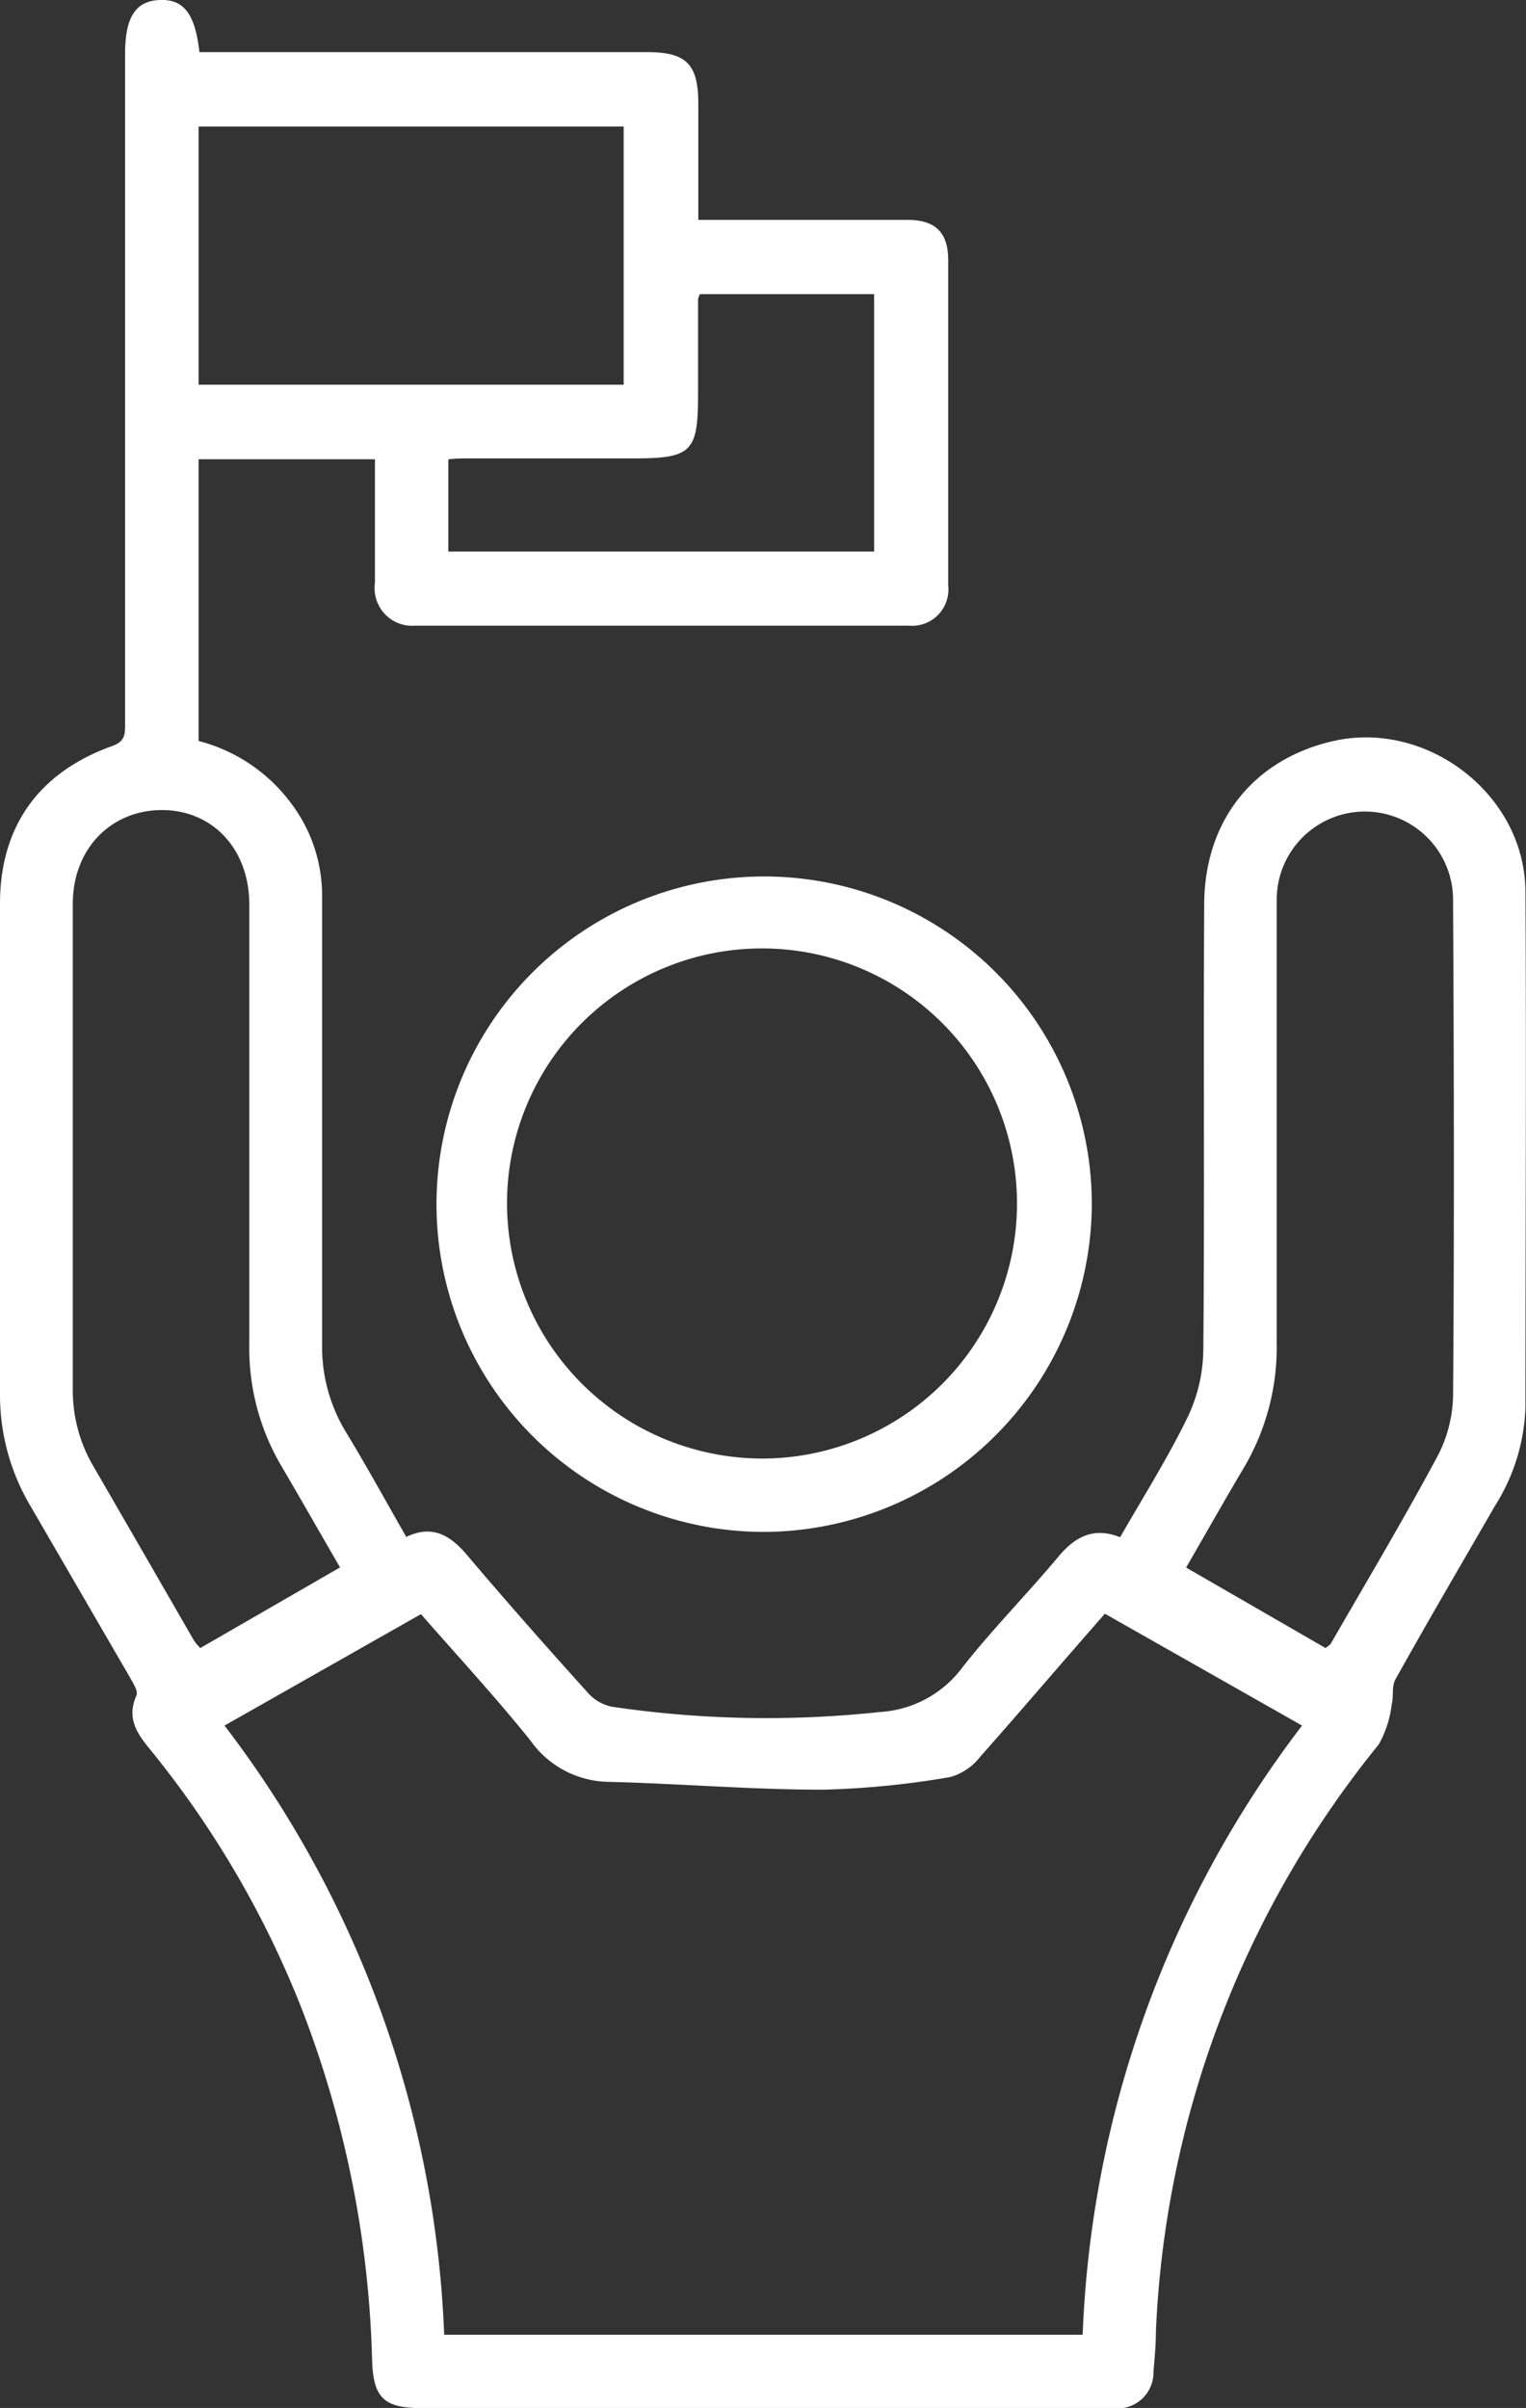 <svg xmlns="http://www.w3.org/2000/svg" viewBox="0 0 107.12 168.99"><rect x="0" y="0" width="107.12" height="168.99" fill="#333333" stroke="none"/><defs><style>.cls-1{fill:#fff;}</style></defs><g id="Capa_2" data-name="Capa 2"><g id="Capa_1-2" data-name="Capa 1"><path class="cls-1" d="M14,3.66H45.44c2.75,0,3.58.85,3.58,3.64s0,5.32,0,8.13H50.7c4.32,0,8.64,0,13,0,2,0,2.86.92,2.86,2.83q0,11.42,0,22.82a2.55,2.55,0,0,1-2.76,2.83q-17.32,0-34.65,0a2.64,2.64,0,0,1-2.83-3c0-2.85,0-5.72,0-8.68H13.94V52a11.76,11.76,0,0,1,6.58,4.49,10.72,10.72,0,0,1,2.09,6.3c0,10.51,0,21,0,31.54a11.51,11.51,0,0,0,1.66,6.15c1.46,2.4,2.81,4.87,4.25,7.38,1.84-.88,3.1-.11,4.28,1.29,2.76,3.26,5.59,6.46,8.45,9.63a3.07,3.07,0,0,0,1.72,1,74.23,74.23,0,0,0,18.78.37A7.79,7.79,0,0,0,67.57,117c2.11-2.68,4.53-5.13,6.73-7.76,1.18-1.41,2.48-2.09,4.33-1.36,1.64-2.86,3.38-5.61,4.78-8.51a11.31,11.31,0,0,0,1.06-4.73c.09-10.37,0-20.75.06-31.12,0-5.88,3.42-10.2,9-11.5,6.63-1.54,13.51,3.73,13.55,10.54.07,12.07,0,24.13,0,36.19a13.7,13.7,0,0,1-2.12,6.9c-2.35,4.07-4.72,8.11-7,12.2-.28.49-.12,1.2-.27,1.79a7.52,7.52,0,0,1-.91,2.79,70.05,70.05,0,0,0-15.64,41.2c0,.94-.09,1.88-.17,2.81A2.52,2.52,0,0,1,78.1,169H29.65c-2.67,0-3.45-.67-3.53-3.38a73.43,73.43,0,0,0-5-24.8A68.45,68.45,0,0,0,11,123.35c-1-1.28-2.28-2.44-1.42-4.37.13-.3-.24-.87-.46-1.26q-3.48-6-7-12.06A15.26,15.26,0,0,1,0,97.78C0,86.32,0,74.87,0,63.42,0,58,2.72,54.2,7.89,52.35c.93-.33.89-.88.89-1.6q0-23.31,0-46.61V3.85C8.77,1.22,9.5.07,11.21,0S13.7,1,14,3.66ZM77.56,113.25c-3,3.41-5.81,6.72-8.72,10a4.13,4.13,0,0,1-2.12,1.46,61.12,61.12,0,0,1-8.94.89c-5,0-10-.42-15-.55a6.84,6.84,0,0,1-5.56-2.92c-2.41-3-5.07-5.88-7.67-8.85l-13.79,7.82a75.12,75.12,0,0,1,15.42,42.75H76a75.11,75.11,0,0,1,15.4-42.75ZM23.87,110c-1.42-2.44-2.71-4.72-4.05-7a16.28,16.28,0,0,1-2.32-8.7c0-10.27,0-20.54,0-30.82,0-3.86-2.54-6.61-6.1-6.63s-6.29,2.68-6.29,6.58c0,11.35,0,22.71,0,34.06a10.49,10.49,0,0,0,1.41,5.35q3.56,6.15,7.1,12.3a4.05,4.05,0,0,0,.44.52Zm69.18,5.66c.17-.14.31-.21.38-.33,2.5-4.34,5.07-8.65,7.44-13.06A9.54,9.54,0,0,0,102,98c.09-11.63.06-23.26,0-34.89a6.19,6.19,0,1,0-12.38.07c0,10.37,0,20.73,0,31.09a16.64,16.64,0,0,1-2.36,8.83c-1.34,2.25-2.62,4.53-4,6.91ZM43.78,8.88H13.94V27H43.78ZM31.47,38.71H61.36V20.64H49.13A1.85,1.85,0,0,0,49,21q0,3.38,0,6.76c0,3.94-.47,4.41-4.46,4.41H32.88c-.45,0-.9,0-1.41.07Z"></path><path class="cls-1" d="M53.52,107.51A23,23,0,1,1,76.64,84.74,23.1,23.1,0,0,1,53.52,107.51Zm.07-5.15a17.9,17.9,0,1,0-18-17.81A17.94,17.94,0,0,0,53.59,102.36Z"></path></g></g></svg>